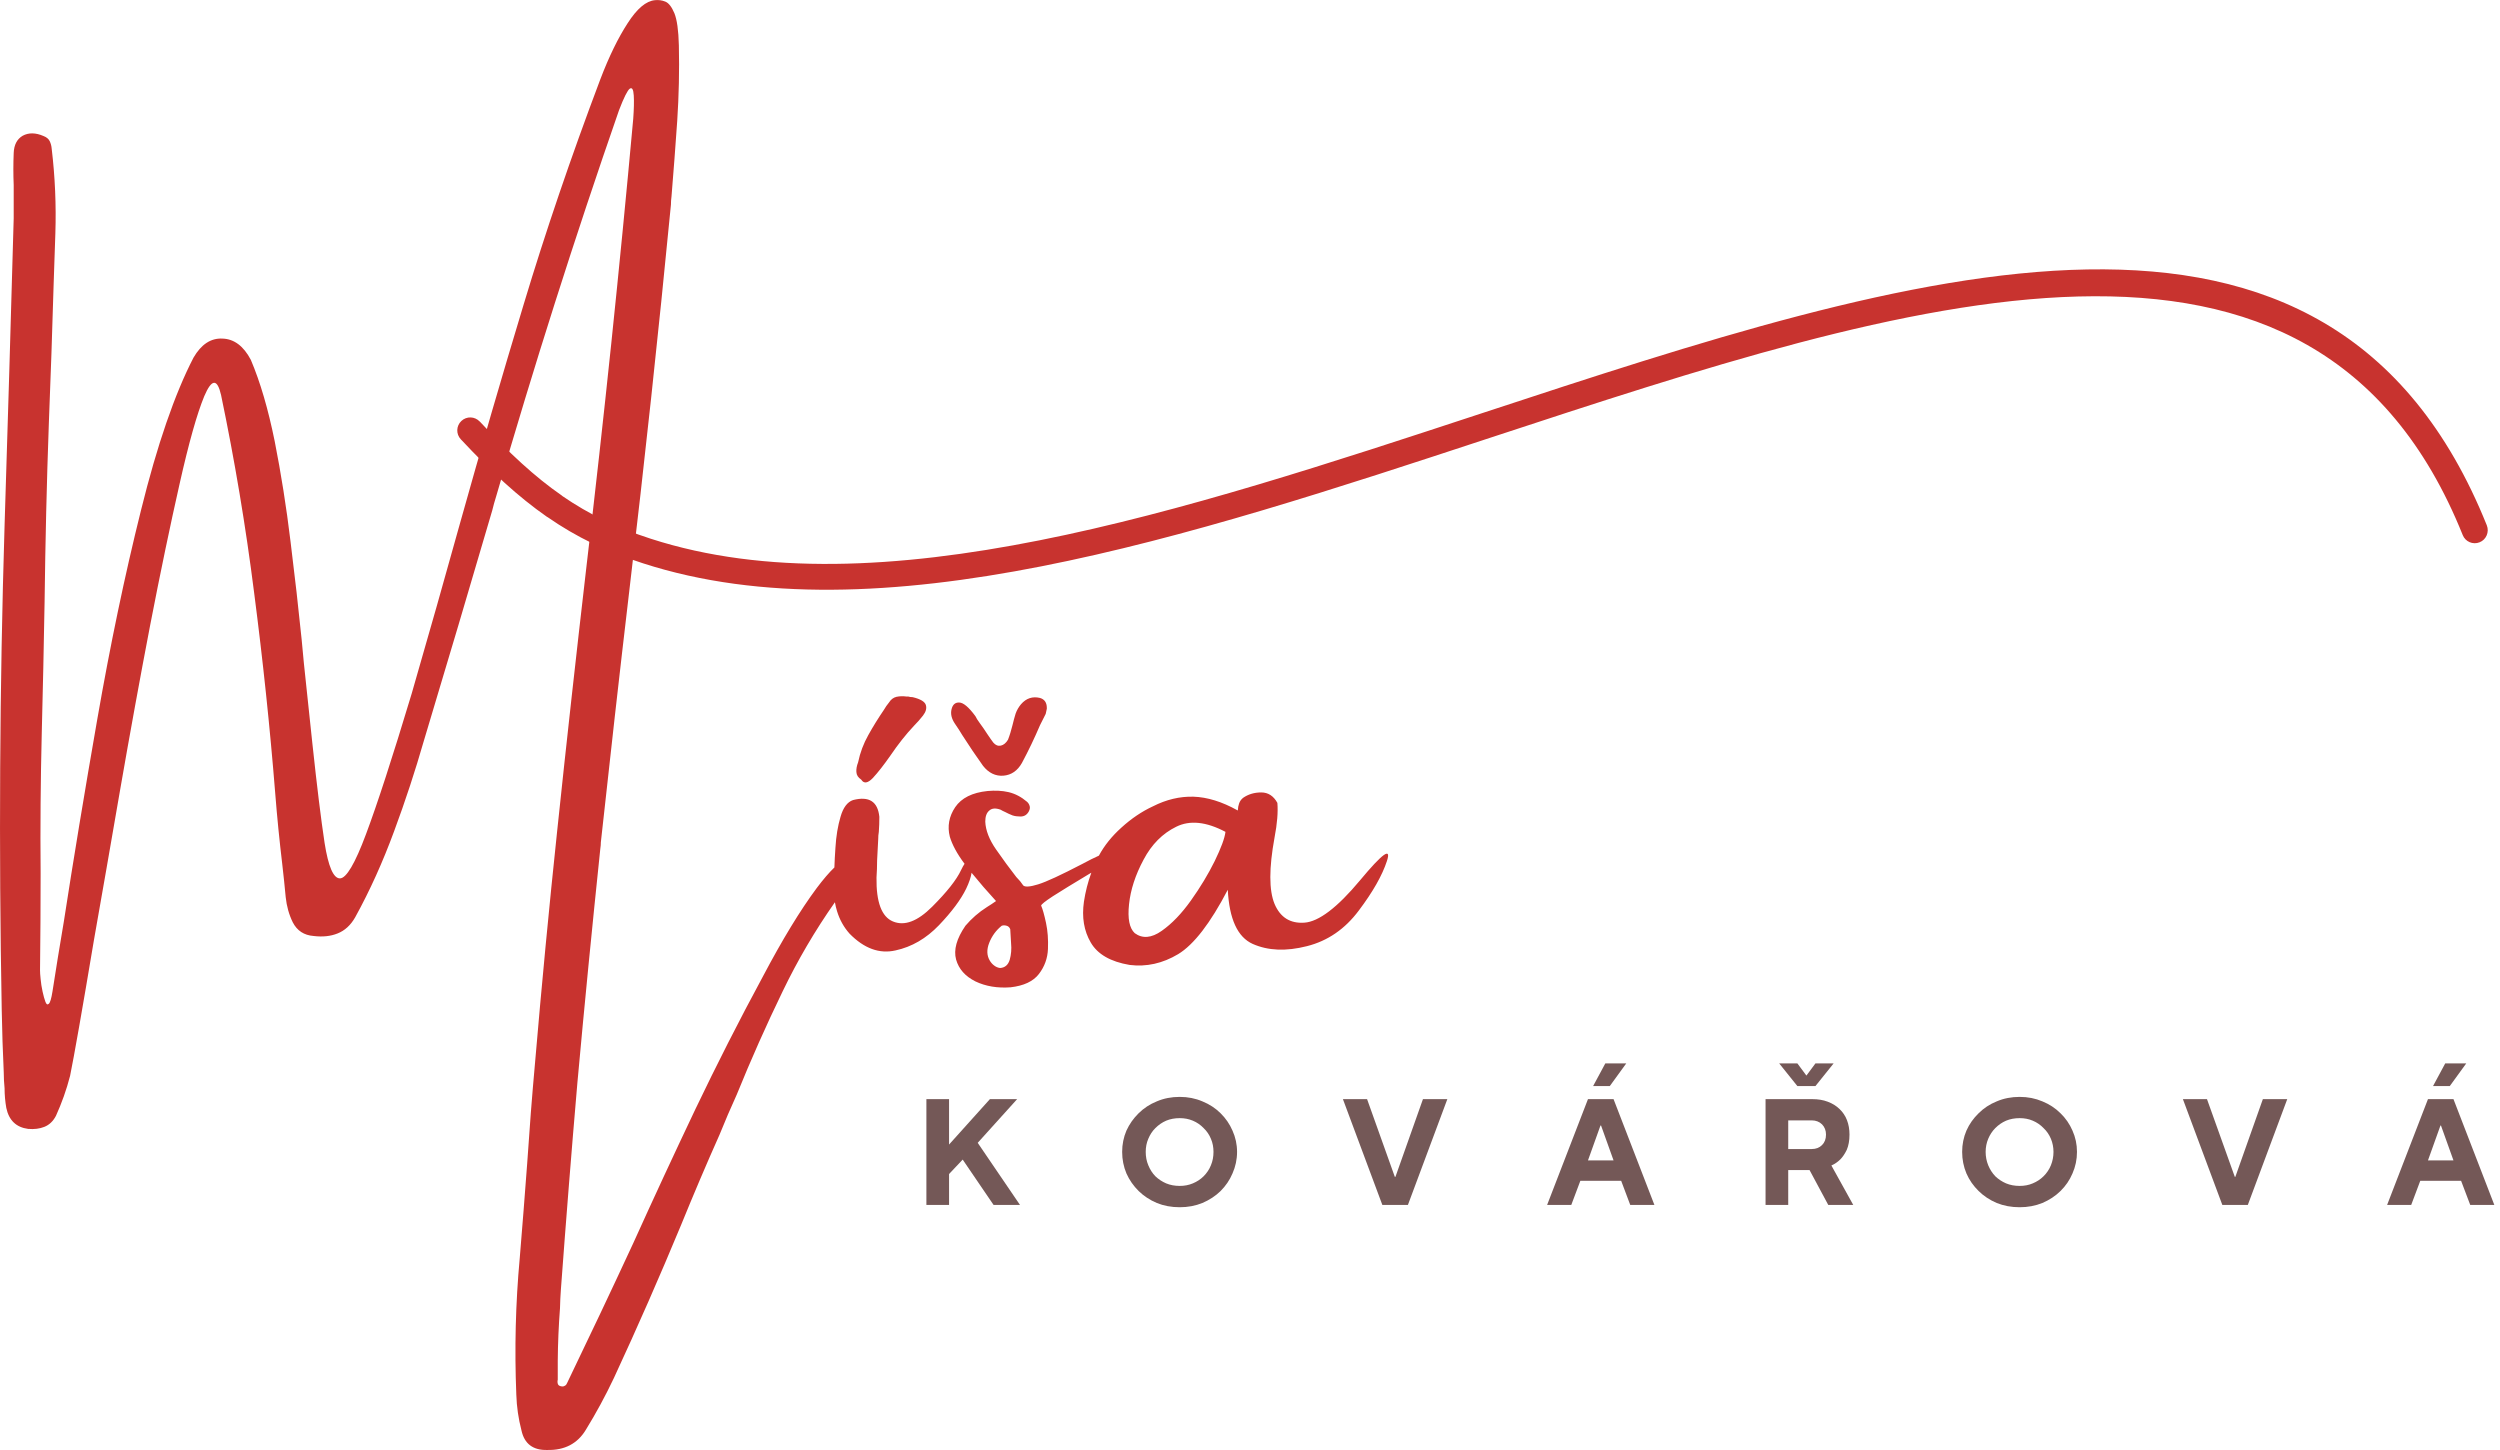 <?xml version="1.0"?>
<svg xmlns="http://www.w3.org/2000/svg" xmlns:xlink="http://www.w3.org/1999/xlink" xmlns:xodm="http://www.corel.com/coreldraw/odm/2003" xml:space="preserve" width="200px" height="116px" version="1.1" style="shape-rendering:geometricPrecision; text-rendering:geometricPrecision; image-rendering:optimizeQuality; fill-rule:evenodd; clip-rule:evenodd" viewBox="0 0 334.2 193.83">
 <defs>
  <style>
   <![CDATA[
    .fil2 {fill:none;fill-rule:nonzero}
    .fil1 {fill:#C8332F}
    .fil0 {fill:#745857;fill-rule:nonzero}
    .fil3 {fill:#C8332F;fill-rule:nonzero}
   ]]>
  </style>
   
 </defs>
 <g>
  <path class="fil0" d="M324.57 146.93l3.41 0 5.46 14.14 -3.22 0 -1.22 -3.22 -5.46 0 -1.21 3.22 -3.22 0 5.46 -14.14zm3.41 8.19l-1.67 -4.66 -0.07 0 -1.67 4.66 3.41 0zm-1.1 -12.97l2.81 0 -2.2 3.03 -2.24 0 1.63 -3.03zm0 0z"/>
  <path class="fil0" d="M291.81 146.93l3.22 0 3.72 10.39 0.07 0 3.68 -10.39 3.26 0 -5.27 14.14 -3.41 0 -5.27 -14.14zm0 0z"/>
  <path class="fil0" d="M269.99 161.38c-1.11,0 -2.14,-0.19 -3.07,-0.57 -0.94,-0.4 -1.74,-0.93 -2.42,-1.6 -0.69,-0.68 -1.24,-1.45 -1.63,-2.35 -0.38,-0.91 -0.57,-1.86 -0.57,-2.88 0,-1 0.19,-1.95 0.57,-2.84 0.39,-0.88 0.94,-1.65 1.63,-2.32 0.68,-0.68 1.48,-1.21 2.42,-1.59 0.93,-0.4 1.96,-0.6 3.07,-0.6 1.09,0 2.1,0.2 3.04,0.6 0.93,0.38 1.74,0.91 2.42,1.59 0.69,0.67 1.22,1.44 1.6,2.32 0.4,0.89 0.6,1.84 0.6,2.84 0,1.02 -0.2,1.97 -0.6,2.88 -0.38,0.9 -0.91,1.67 -1.6,2.35 -0.68,0.67 -1.49,1.2 -2.42,1.6 -0.94,0.38 -1.95,0.57 -3.04,0.57zm0 -2.85c0.63,0 1.22,-0.11 1.75,-0.34 0.55,-0.23 1.03,-0.54 1.44,-0.95 0.43,-0.42 0.76,-0.92 0.99,-1.48 0.22,-0.55 0.34,-1.14 0.34,-1.78 0,-0.62 -0.12,-1.21 -0.34,-1.74 -0.23,-0.55 -0.56,-1.04 -0.99,-1.44 -0.41,-0.43 -0.89,-0.76 -1.44,-0.99 -0.53,-0.23 -1.12,-0.34 -1.75,-0.34 -0.66,0 -1.27,0.11 -1.82,0.34 -0.53,0.23 -1.01,0.56 -1.44,0.99 -0.4,0.4 -0.72,0.89 -0.95,1.44 -0.22,0.53 -0.34,1.12 -0.34,1.74 0,0.64 0.12,1.23 0.34,1.78 0.23,0.56 0.55,1.06 0.95,1.48 0.43,0.41 0.91,0.72 1.44,0.95 0.55,0.23 1.16,0.34 1.82,0.34zm0 0z"/>
  <path class="fil0" d="M212.28 146.93l3.42 0 5.46 14.14 -3.23 0 -1.21 -3.22 -5.46 0 -1.21 3.22 -3.23 0 5.46 -14.14zm3.42 8.19l-1.67 -4.66 -0.08 0 -1.67 4.66 3.42 0zm-1.1 -12.97l2.8 0 -2.2 3.03 -2.23 0 1.63 -3.03zm0 0z"/>
  <path class="fil0" d="M236.02 146.93l6.26 0c0.76,0 1.44,0.11 2.04,0.34 0.63,0.23 1.16,0.56 1.6,0.99 0.42,0.4 0.76,0.9 0.98,1.47 0.23,0.59 0.34,1.24 0.34,1.94 0,0.81 -0.13,1.5 -0.37,2.05 -0.26,0.53 -0.54,0.94 -0.84,1.25 -0.36,0.36 -0.76,0.63 -1.21,0.83l2.92 5.27 -3.34 0 -2.5 -4.66 -2.85 0 0 4.66 -3.03 0 0 -14.14zm6.18 6.67c0.55,0 1.01,-0.17 1.37,-0.53 0.35,-0.35 0.53,-0.81 0.53,-1.4 0,-0.55 -0.18,-1.01 -0.53,-1.37 -0.36,-0.35 -0.82,-0.53 -1.37,-0.53l-3.15 0 0 3.83 3.15 0zm-4.36 -11.45l2.43 0 1.21 1.63 1.21 -1.63 2.43 0 -2.43 3.03 -2.42 0 -2.43 -3.03zm0 0z"/>
  <path class="fil0" d="M179.52 146.93l3.23 0 3.71 10.39 0.08 0 3.68 -10.39 3.26 0 -5.27 14.14 -3.42 0 -5.27 -14.14zm0 0z"/>
  <path class="fil0" d="M157.71 161.38c-1.12,0 -2.14,-0.19 -3.07,-0.57 -0.94,-0.4 -1.74,-0.93 -2.43,-1.6 -0.68,-0.68 -1.23,-1.45 -1.63,-2.35 -0.38,-0.91 -0.57,-1.86 -0.57,-2.88 0,-1 0.19,-1.95 0.57,-2.84 0.4,-0.88 0.95,-1.65 1.63,-2.32 0.69,-0.68 1.49,-1.21 2.43,-1.59 0.93,-0.4 1.95,-0.6 3.07,-0.6 1.08,0 2.1,0.2 3.03,0.6 0.93,0.38 1.75,0.91 2.43,1.59 0.68,0.67 1.21,1.44 1.59,2.32 0.4,0.89 0.61,1.84 0.61,2.84 0,1.02 -0.21,1.97 -0.61,2.88 -0.38,0.9 -0.91,1.67 -1.59,2.35 -0.68,0.67 -1.5,1.2 -2.43,1.6 -0.93,0.38 -1.95,0.57 -3.03,0.57zm0 -2.85c0.63,0 1.21,-0.11 1.75,-0.34 0.55,-0.23 1.03,-0.54 1.44,-0.95 0.42,-0.42 0.76,-0.92 0.98,-1.48 0.23,-0.55 0.34,-1.14 0.34,-1.78 0,-0.62 -0.11,-1.21 -0.34,-1.74 -0.22,-0.55 -0.56,-1.04 -0.98,-1.44 -0.41,-0.43 -0.89,-0.76 -1.44,-0.99 -0.54,-0.23 -1.12,-0.34 -1.75,-0.34 -0.66,0 -1.27,0.11 -1.82,0.34 -0.53,0.23 -1.01,0.56 -1.44,0.99 -0.41,0.4 -0.72,0.89 -0.95,1.44 -0.23,0.53 -0.34,1.12 -0.34,1.74 0,0.64 0.11,1.23 0.34,1.78 0.23,0.56 0.54,1.06 0.95,1.48 0.43,0.41 0.91,0.72 1.44,0.95 0.55,0.23 1.16,0.34 1.82,0.34zm0 0z"/>
  <path class="fil0" d="M123.84 146.93l3.03 0 0 6.07 5.46 -6.07 3.64 0 -5.27 5.84 5.65 8.3 -3.53 0 -4.13 -6.06 -1.82 1.93 0 4.13 -3.03 0 0 -14.14zm0 0z"/>
</g>
<g style="clip-path:url(#id0)">
  <path class="fil1" d="M64.13 56.35c-0.66,-0.7 -1.75,-0.74 -2.45,-0.08 -0.7,0.65 -0.74,1.75 -0.08,2.45 4.08,4.36 7.68,7.69 11.51,10.36l0.11 0.06c3.82,2.65 7.84,4.59 12.74,6.16 31.39,10.15 72.82,-3.47 113.21,-16.77 56.15,-18.46 110.25,-36.27 130.05,13 0.35,0.88 1.36,1.32 2.25,0.96 0.89,-0.35 1.32,-1.37 0.97,-2.26 -21.01,-52.26 -76.62,-33.98 -134.35,-14.99 -39.86,13.12 -80.75,26.58 -111.08,16.78 -4.57,-1.47 -8.29,-3.28 -11.83,-5.71l-0.09 -0.08c-3.6,-2.49 -7.03,-5.68 -10.95,-9.88l-0.01 0z"/>
</g>
<g>
  <path class="fil2" d="M59.96 33.74l274.24 0 0 46.12 -274.24 0 0 -46.12zm0 0z"/>
  <path id="name_x0020_1" class="fil3" d="M185.4 115.11c-0.63,1.92 -1.88,4.12 -3.75,6.6 -1.85,2.48 -4.16,4.07 -6.94,4.77 -2.79,0.71 -5.2,0.61 -7.25,-0.3 -2.02,-0.91 -3.13,-3.32 -3.33,-7.24 -2.33,4.47 -4.54,7.34 -6.64,8.61 -2.07,1.24 -4.24,1.72 -6.48,1.44 -2.56,-0.43 -4.29,-1.43 -5.2,-3 -0.91,-1.56 -1.21,-3.38 -0.91,-5.46 0.2,-1.32 0.53,-2.62 0.99,-3.87l-0.26 0.15c-2.2,1.32 -3.83,2.32 -4.89,3 -1.04,0.68 -1.56,1.1 -1.56,1.25 0.2,0.46 0.42,1.23 0.65,2.31 0.23,1.07 0.31,2.23 0.26,3.49 -0.05,1.24 -0.45,2.35 -1.21,3.34 -0.76,0.99 -2.03,1.58 -3.79,1.78 -1.75,0.13 -3.32,-0.13 -4.7,-0.79 -1.37,-0.69 -2.22,-1.65 -2.58,-2.92 -0.35,-1.29 0.06,-2.79 1.25,-4.52 0.81,-0.95 1.76,-1.79 2.88,-2.5 0.4,-0.25 0.81,-0.51 1.21,-0.8 -1.14,-1.24 -2.23,-2.5 -3.27,-3.78 -0.09,0.59 -0.33,1.3 -0.72,2.12 -0.71,1.46 -1.93,3.1 -3.64,4.89 -1.7,1.77 -3.63,2.9 -5.81,3.37 -2.15,0.49 -4.2,-0.26 -6.14,-2.24 -0.76,-0.85 -1.32,-1.85 -1.67,-2.99 -0.13,-0.41 -0.22,-0.81 -0.29,-1.21 -2.67,3.8 -4.99,7.77 -6.98,11.9 -2.18,4.5 -4.23,9.1 -6.14,13.81 -0.82,1.79 -1.58,3.58 -2.31,5.38 -1.78,3.99 -3.48,8 -5.12,12.02 -2.84,6.85 -5.83,13.67 -8.99,20.48 -1.12,2.37 -2.37,4.68 -3.76,6.94 -1.11,1.84 -2.83,2.74 -5.15,2.69 -1.9,0.05 -3.06,-0.82 -3.45,-2.61 -0.41,-1.58 -0.64,-3.17 -0.69,-4.78 -0.25,-6.13 -0.1,-12.21 0.46,-18.28 0.35,-4.23 0.68,-8.42 0.99,-12.59 0.3,-4.53 0.65,-9.05 1.06,-13.58 0.88,-10.31 1.86,-20.61 2.95,-30.9 1.24,-11.81 2.55,-23.57 3.91,-35.31 2.35,-19.92 4.44,-39.89 6.26,-59.91 0.09,-1.26 0.12,-2.3 0.07,-3.11 -0.05,-0.81 -0.22,-1.11 -0.53,-0.91 -0.3,0.21 -0.78,1.16 -1.44,2.88 -5.94,17.09 -11.41,34.3 -16.42,51.61 -0.21,0.66 -0.38,1.29 -0.53,1.9 -3.01,10.29 -6.06,20.55 -9.14,30.79 -1.14,3.97 -2.46,8 -3.98,12.1 -1.5,4.07 -3.22,7.9 -5.2,11.49 -0.6,1.06 -1.39,1.78 -2.35,2.16 -0.94,0.38 -2.01,0.49 -3.22,0.34 -1.27,-0.1 -2.19,-0.7 -2.77,-1.82 -0.51,-1.04 -0.82,-2.16 -0.95,-3.38 -0.13,-1.41 -0.28,-2.85 -0.45,-4.32 -0.38,-3.19 -0.7,-6.37 -0.95,-9.56 -0.71,-8.87 -1.65,-17.78 -2.81,-26.73 -1.13,-8.95 -2.61,-17.79 -4.43,-26.51 -0.51,-2.22 -1.25,-2.17 -2.24,0.15 -0.97,2.34 -2.07,6.24 -3.3,11.72 -1.24,5.49 -2.56,11.79 -3.94,18.92 -1.37,7.13 -2.69,14.4 -3.98,21.81 -1.27,7.38 -2.45,14.13 -3.53,20.25 -1.59,9.5 -2.66,15.56 -3.19,18.16 -0.48,1.87 -1.12,3.65 -1.89,5.35 -0.38,0.73 -0.9,1.22 -1.56,1.48 -0.63,0.25 -1.35,0.34 -2.16,0.27 -1.59,-0.21 -2.57,-1.14 -2.92,-2.81 -0.15,-0.86 -0.23,-1.74 -0.23,-2.62 -0.07,-0.71 -0.11,-1.42 -0.11,-2.12 -0.13,-2.76 -0.22,-5.54 -0.27,-8.34 -0.4,-21.56 -0.28,-43.16 0.38,-64.77 0.43,-13.66 0.84,-27.35 1.22,-41.07 0,-1.46 0,-2.94 0,-4.44 -0.06,-1.38 -0.06,-2.82 0,-4.28 0.04,-1.11 0.45,-1.88 1.21,-2.32 0.78,-0.42 1.71,-0.42 2.77,0.04 0.4,0.15 0.68,0.38 0.83,0.68 0.15,0.31 0.24,0.65 0.27,1.03 0.45,3.77 0.61,7.53 0.49,11.3 -0.07,2.27 -0.15,4.54 -0.23,6.78 -0.18,6.2 -0.39,12.4 -0.64,18.59 -0.29,7.96 -0.47,15.92 -0.57,23.89 -0.1,5.87 -0.23,11.74 -0.38,17.63 -0.15,6.22 -0.21,12.44 -0.15,18.66 0,4.27 -0.03,8.6 -0.08,12.97 0,0.25 0.02,0.64 0.08,1.17 0.05,0.53 0.13,1.09 0.26,1.67 0.13,0.58 0.25,1.03 0.38,1.37 0.13,0.35 0.28,0.43 0.46,0.26 0.17,-0.15 0.34,-0.71 0.49,-1.67 0.43,-2.77 0.93,-5.89 1.52,-9.36 1.26,-8.17 2.75,-17.18 4.47,-27.04 1.72,-9.86 3.66,-19.16 5.84,-27.91 2.17,-8.77 4.52,-15.57 7.02,-20.4 1.03,-1.77 2.32,-2.62 3.87,-2.54 1.56,0.05 2.82,1 3.79,2.84 1.26,2.96 2.32,6.59 3.19,10.88 0.85,4.31 1.56,8.78 2.12,13.43 0.58,4.65 1.07,9 1.48,13.04 0.2,2.23 0.4,4.24 0.6,6.03 0.31,2.88 0.58,5.53 0.84,7.93 0.61,5.69 1.15,10.11 1.63,13.27 0.5,3.17 1.18,4.74 2.05,4.74 0.85,0 2.02,-1.97 3.49,-5.92 1.48,-3.94 3.52,-10.2 6.1,-18.77 2.3,-7.96 4.48,-15.62 6.52,-22.98 2.73,-9.75 5.55,-19.45 8.46,-29.08 2.9,-9.63 6.31,-19.66 10.24,-30.07 1.16,-3.04 2.37,-5.52 3.64,-7.48 1.26,-1.97 2.48,-3 3.68,-3.1 0.45,-0.05 0.91,0.01 1.36,0.19 0.46,0.18 0.86,0.7 1.22,1.55 0.35,0.86 0.55,2.29 0.6,4.29 0.08,3.36 0,6.74 -0.22,10.12 -0.23,3.37 -0.49,6.71 -0.76,10.05 -0.06,0.44 -0.08,0.81 -0.08,1.14 -1.67,17.24 -3.53,34.46 -5.57,51.65 -1.32,11.2 -2.58,22.4 -3.8,33.59 0,0.26 -0.02,0.54 -0.07,0.84 -1.09,10.45 -2.12,20.89 -3.07,31.36 -0.79,9.18 -1.52,18.36 -2.2,27.57 -0.06,0.8 -0.1,1.64 -0.12,2.5 -0.18,2.35 -0.28,4.7 -0.3,7.05 0,0.86 0,1.69 0,2.51 -0.06,0.24 -0.04,0.46 0.04,0.64 0.09,0.17 0.31,0.27 0.64,0.27 0.08,0 0.17,-0.04 0.31,-0.12 0.12,-0.07 0.2,-0.19 0.26,-0.34 3.01,-6.25 5.96,-12.47 8.84,-18.69 2.7,-5.98 5.47,-11.94 8.3,-17.9 2.86,-5.97 5.86,-11.89 9.03,-17.75 2.6,-4.93 5,-8.87 7.2,-11.83 0.88,-1.17 1.67,-2.09 2.36,-2.75 0.03,-0.81 0.07,-1.69 0.14,-2.64 0.09,-1.53 0.32,-2.92 0.68,-4.13 0.35,-1.23 0.91,-1.98 1.67,-2.24 2.14,-0.55 3.31,0.19 3.52,2.24 0,0.68 -0.02,1.36 -0.07,2.01 -0.06,0.33 -0.08,0.65 -0.08,0.95 -0.06,0.97 -0.1,1.92 -0.15,2.88 0,0.76 -0.03,1.52 -0.08,2.28 -0.05,3.29 0.69,5.25 2.2,5.87 1.54,0.64 3.28,-0.01 5.24,-1.97 1.97,-1.97 3.26,-3.6 3.86,-4.89 0.17,-0.36 0.33,-0.64 0.47,-0.85 -1,-1.33 -1.65,-2.55 -1.97,-3.62 -0.35,-1.39 -0.11,-2.71 0.72,-3.95 0.84,-1.23 2.28,-1.95 4.33,-2.16 1,-0.09 1.94,-0.05 2.8,0.15 0.89,0.21 1.71,0.64 2.47,1.29 0.17,0.15 0.28,0.33 0.34,0.53 0.08,0.21 0.05,0.45 -0.08,0.72 -0.25,0.49 -0.63,0.72 -1.13,0.72 -0.38,0 -0.74,-0.04 -1.07,-0.15 -0.37,-0.15 -0.71,-0.3 -0.98,-0.45 -0.23,-0.1 -0.44,-0.2 -0.61,-0.31 -0.66,-0.24 -1.16,-0.21 -1.52,0.12 -0.36,0.3 -0.53,0.79 -0.53,1.48 0.05,1.16 0.53,2.4 1.44,3.71 0.92,1.32 1.81,2.54 2.7,3.68 0.38,0.38 0.69,0.76 0.94,1.14 0.25,0.23 0.92,0.18 1.98,-0.15 1.08,-0.33 3.05,-1.24 5.91,-2.73 0.87,-0.47 1.61,-0.84 2.22,-1.11 0.72,-1.34 1.72,-2.59 3.01,-3.75 1.33,-1.21 2.74,-2.16 4.21,-2.84 1.79,-0.91 3.6,-1.34 5.42,-1.29 1.84,0.06 3.8,0.66 5.88,1.82 0.04,0.06 0.07,0 0.07,-0.15 0,-0.2 0.05,-0.46 0.15,-0.76 0.1,-0.3 0.28,-0.55 0.54,-0.76 0.68,-0.47 1.48,-0.72 2.42,-0.72 0.93,0 1.65,0.47 2.16,1.4 0.1,1.22 -0.02,2.76 -0.38,4.63 -0.75,4.09 -0.75,7.05 0,8.87 0.76,1.8 2.09,2.64 3.99,2.51 1.91,-0.13 4.4,-2.01 7.43,-5.65 3.03,-3.64 4.23,-4.5 3.6,-2.58zm-66.56 -21.2c0.25,-0.4 0.58,-0.66 0.99,-0.76 0.43,-0.09 0.87,-0.11 1.33,-0.04 0.09,0 0.19,0 0.26,0 0.17,0.06 0.36,0.08 0.57,0.08 1.06,0.25 1.65,0.61 1.78,1.06 0.13,0.44 0,0.9 -0.38,1.4 -0.38,0.49 -0.78,0.94 -1.21,1.37 -1.09,1.16 -2.14,2.49 -3.15,3.98 -0.89,1.27 -1.67,2.27 -2.35,3 -0.68,0.71 -1.2,0.78 -1.55,0.22 -0.41,-0.27 -0.63,-0.61 -0.65,-1.02 -0.03,-0.4 0.05,-0.83 0.23,-1.29 0.27,-1.31 0.73,-2.52 1.36,-3.64 0.63,-1.14 1.33,-2.26 2.09,-3.38 0.2,-0.35 0.43,-0.68 0.68,-0.98zm14.85 35.49c0.65,-0.04 1.08,-0.41 1.29,-1.1 0.19,-0.68 0.26,-1.42 0.18,-2.23 -0.05,-0.84 -0.09,-1.45 -0.11,-1.86 -0.1,-0.25 -0.26,-0.4 -0.49,-0.46 -0.23,-0.07 -0.45,-0.07 -0.65,0 -0.76,0.61 -1.31,1.37 -1.67,2.28 -0.36,0.91 -0.33,1.71 0.08,2.39 0.15,0.25 0.34,0.47 0.57,0.64 0.23,0.18 0.49,0.3 0.8,0.34zm2.92 -27.41c-0.59,1.04 -1.41,1.61 -2.47,1.7 -1.06,0.08 -1.97,-0.36 -2.73,-1.32 -0.94,-1.31 -1.86,-2.68 -2.77,-4.1 -0.3,-0.5 -0.62,-1.01 -0.98,-1.52 -0.46,-0.68 -0.61,-1.32 -0.46,-1.93 0.15,-0.63 0.49,-0.93 1.02,-0.91 0.55,0 1.28,0.61 2.17,1.82 0.12,0.26 0.31,0.56 0.57,0.91 0.37,0.51 0.72,1 1.02,1.48 0.32,0.48 0.59,0.86 0.8,1.14 0.3,0.36 0.64,0.49 1.02,0.41 0.38,-0.09 0.69,-0.36 0.95,-0.79 0.23,-0.58 0.42,-1.23 0.6,-1.94 0.13,-0.55 0.27,-1.07 0.42,-1.55 0.17,-0.48 0.42,-0.89 0.72,-1.25 0.7,-0.81 1.56,-1.08 2.54,-0.84 0.61,0.18 0.91,0.63 0.91,1.33 0,0.03 0,0.07 0,0.11 -0.05,0.21 -0.1,0.44 -0.15,0.69 -0.25,0.51 -0.51,1.01 -0.76,1.51 -0.74,1.73 -1.54,3.41 -2.42,5.05zm15.08 22.75c1.03,0.76 2.24,0.66 3.6,-0.3 1.37,-0.96 2.67,-2.32 3.91,-4.06 1.26,-1.77 2.32,-3.53 3.18,-5.27 0.86,-1.77 1.34,-3.07 1.44,-3.91 -2.57,-1.36 -4.77,-1.59 -6.59,-0.68 -1.82,0.89 -3.28,2.35 -4.36,4.4 -1.1,2.05 -1.74,4.04 -1.94,5.95 -0.21,1.93 0.05,3.21 0.76,3.87z"/>
</g>
</svg>
